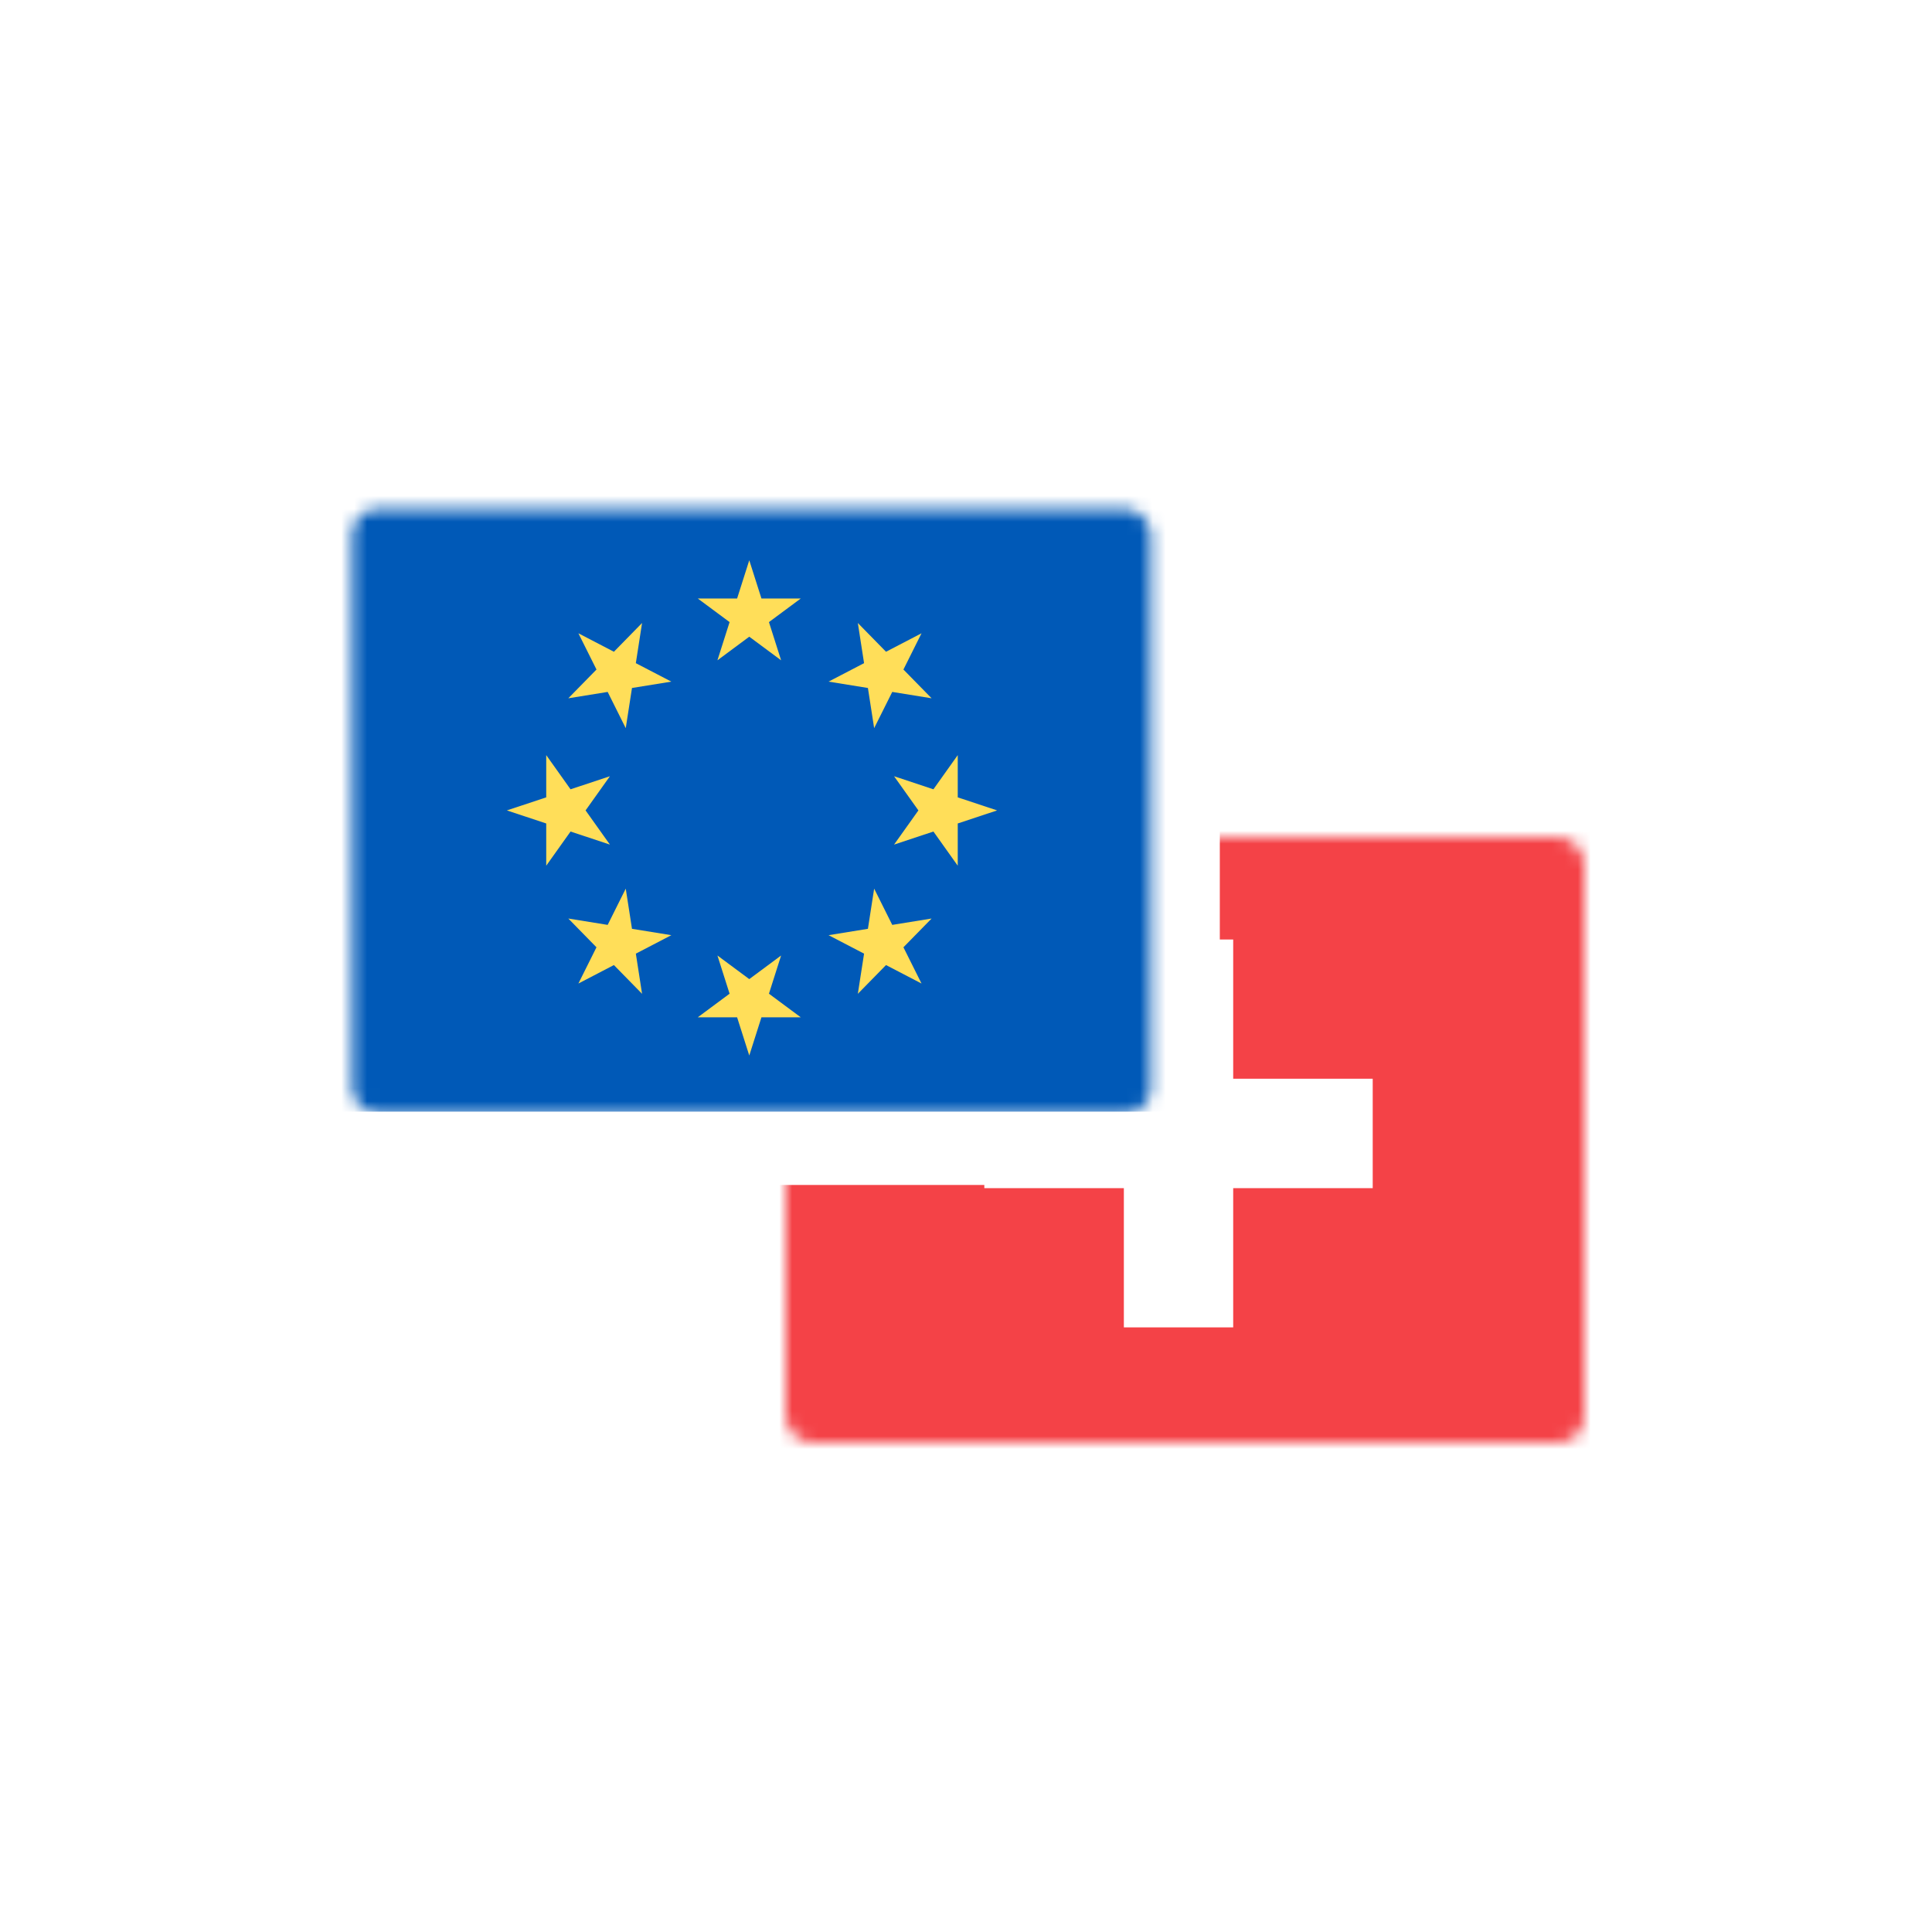<svg width="150" height="150" viewBox="0 0 150 150" fill="none" xmlns="http://www.w3.org/2000/svg">
<mask id="mask0_17_3014" style="mask-type:alpha" maskUnits="userSpaceOnUse" x="61" y="65" width="62" height="47">
<rect x="61" y="65" width="62" height="47" rx="2" fill="white"/>
</mask>
<g mask="url(#mask0_17_3014)">
<path d="M128 64H55V113H128V64Z" fill="#F44247"/>
<path d="M106.577 83.752H95.745V72.943H87.256V83.752H76.423V92.248H87.256V103.057H95.745V92.248H106.577V83.752Z" fill="white"/>
</g>
<g filter="url(#filter0_d_17_3014)">
<rect x="26" y="38" width="64.706" height="50" rx="2" fill="white"/>
</g>
<mask id="mask1_17_3014" style="mask-type:alpha" maskUnits="userSpaceOnUse" x="27" y="39" width="63" height="48">
<rect x="27.353" y="39.5" width="62" height="47" rx="2" fill="white"/>
</mask>
<g mask="url(#mask1_17_3014)">
<path d="M94.051 38.5H22.353V86.308H94.051V38.5Z" fill="#0059B7"/>
<path d="M58.173 43.5L59.118 46.466H62.173L59.701 48.3L60.645 51.266L58.173 49.433L55.701 51.266L56.645 48.3L54.173 46.466H57.229L58.173 43.5Z" fill="#FFDE59"/>
<path d="M44.906 49.168L47.663 50.602L49.85 48.369L49.366 51.488L52.123 52.921L49.067 53.415L48.583 56.535L47.179 53.721L44.123 54.215L46.311 51.982L44.906 49.168Z" fill="#FFDE59"/>
<path d="M39.353 62.92L42.409 61.907V58.627L44.297 61.281L47.353 60.267L45.464 62.92L47.353 65.573L44.297 64.56L42.409 67.213V63.934L39.353 62.92Z" fill="#FFDE59"/>
<path d="M44.906 76.361L46.31 73.547L44.123 71.314L47.179 71.808L48.583 68.994L49.067 72.113L52.123 72.607L49.367 74.041L49.85 77.16L47.663 74.927L44.906 76.361Z" fill="#FFDE59"/>
<path d="M58.173 81.951L57.229 78.985H54.173L56.645 77.151L55.701 74.185L58.173 76.018L60.645 74.185L59.701 77.151L62.173 78.985H59.118L58.173 81.951Z" fill="#FFDE59"/>
<path d="M71.547 76.361L68.79 74.927L66.602 77.16L67.086 74.041L64.33 72.607L67.385 72.113L67.869 68.994L69.274 71.808L72.33 71.314L70.142 73.547L71.547 76.361Z" fill="#FFDE59"/>
<path d="M77.415 62.92L74.359 63.934V67.213L72.471 64.56L69.415 65.574L71.304 62.92L69.415 60.267L72.471 61.281L74.359 58.627V61.907L77.415 62.92Z" fill="#FFDE59"/>
<path d="M71.547 49.168L70.142 51.982L72.33 54.215L69.274 53.721L67.869 56.534L67.385 53.415L64.33 52.921L67.086 51.487L66.602 48.369L68.79 50.602L71.547 49.168Z" fill="#FFDE59"/>
</g>
<defs>
<filter id="filter0_d_17_3014" x="22" y="34" width="80.706" height="66" filterUnits="userSpaceOnUse" color-interpolation-filters="sRGB">
<feFlood flood-opacity="0" result="BackgroundImageFix"/>
<feColorMatrix in="SourceAlpha" type="matrix" values="0 0 0 0 0 0 0 0 0 0 0 0 0 0 0 0 0 0 127 0" result="hardAlpha"/>
<feOffset dx="4" dy="4"/>
<feGaussianBlur stdDeviation="4"/>
<feColorMatrix type="matrix" values="0 0 0 0 0 0 0 0 0 0 0 0 0 0 0 0 0 0 0.15 0"/>
<feBlend mode="normal" in2="BackgroundImageFix" result="effect1_dropShadow_17_3014"/>
<feBlend mode="normal" in="SourceGraphic" in2="effect1_dropShadow_17_3014" result="shape"/>
</filter>
</defs>
</svg>
